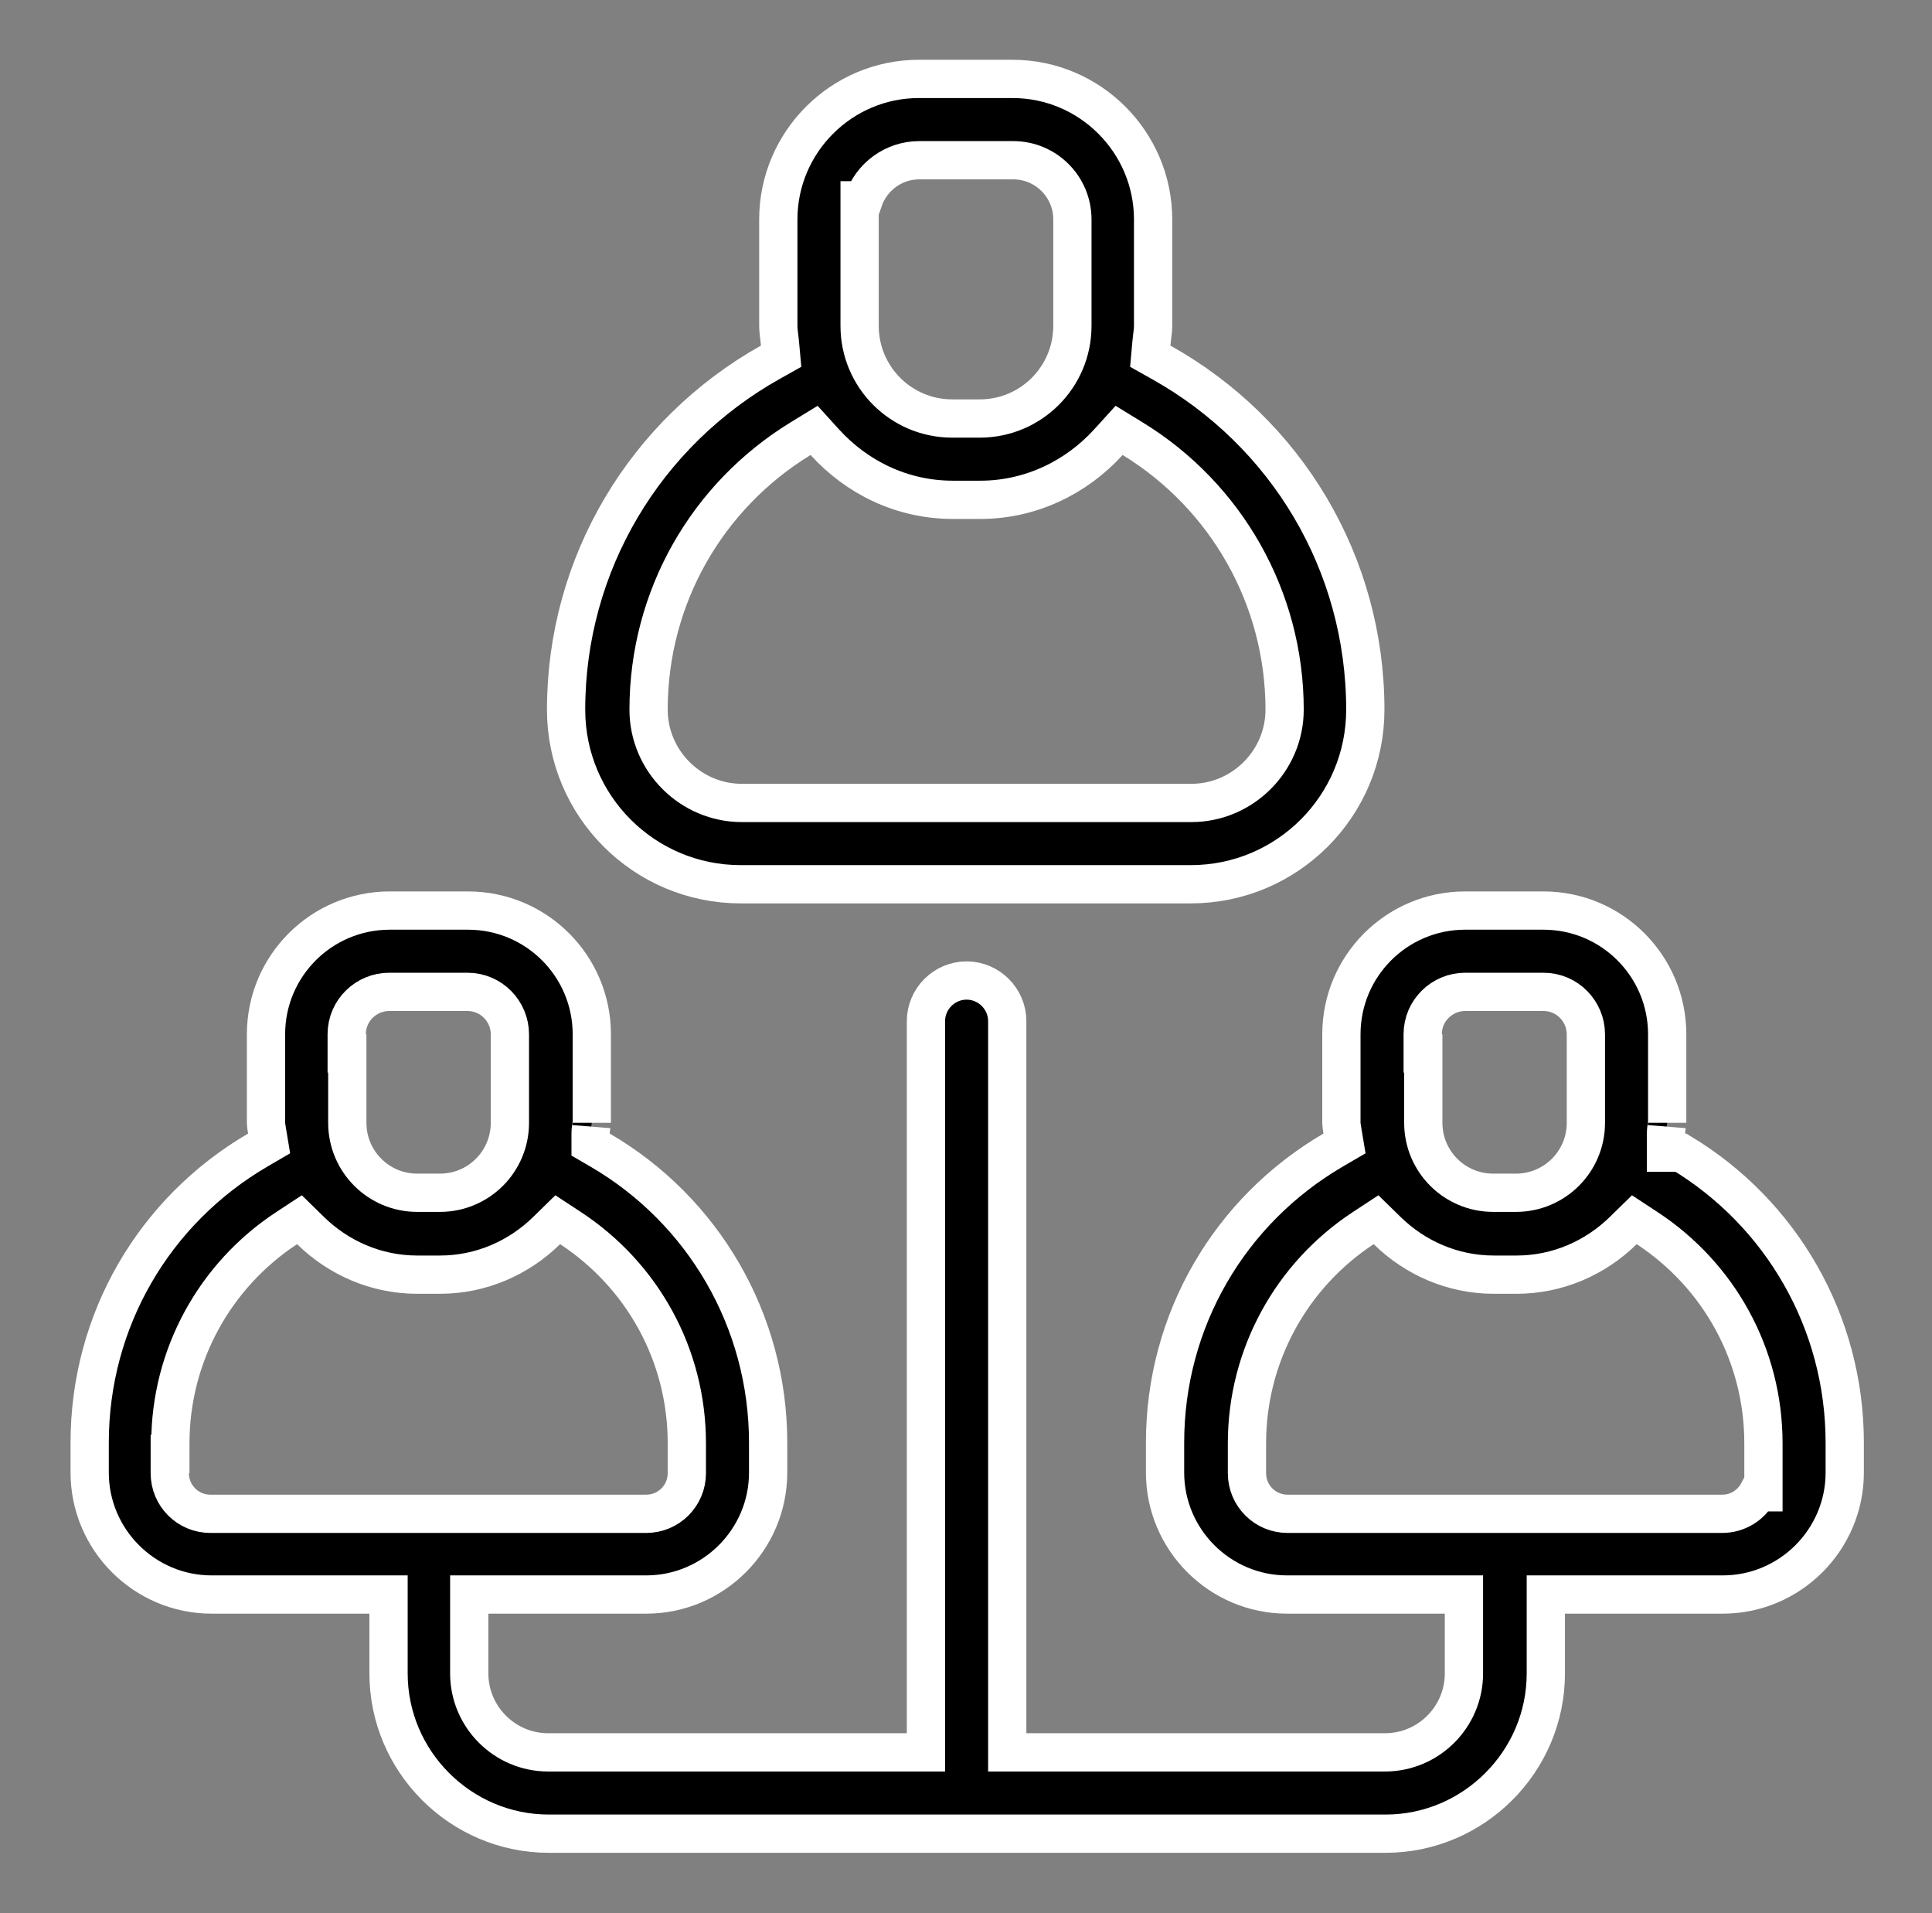 <svg width="101" height="100" viewBox="0 0 101 100" fill="none" xmlns="http://www.w3.org/2000/svg">
<rect x="0" y="0" width="101" height="100" fill="#808080" stroke="none"/>
<path d="M48.031 4.125H52.938C56.979 4.125 60.281 7.427 60.281 11.469V17.031C60.281 17.322 60.234 17.501 60.191 17.972L60.133 18.618L60.699 18.936C67.263 22.605 71.375 29.461 71.375 37.094C71.375 42.135 67.291 46.219 62.25 46.219H38.719C33.677 46.219 29.594 42.135 29.594 37.094C29.594 29.463 33.735 22.605 40.27 18.935L40.836 18.617L40.777 17.972C40.734 17.501 40.688 17.322 40.688 17.031V11.469C40.688 7.427 43.99 4.125 48.031 4.125ZM57.947 23.109C56.278 24.949 53.883 26.125 51.25 26.125H49.812C47.149 26.125 44.786 24.95 43.115 23.109L42.559 22.496L41.852 22.929C36.968 25.92 33.906 31.208 33.906 37.094C33.906 39.771 36.104 41.969 38.781 41.969H62.281C64.959 41.969 67.156 39.771 67.156 37.094C67.156 31.241 64.096 25.92 59.21 22.929L58.504 22.496L57.947 23.109ZM48.062 8.375C46.704 8.375 45.553 9.251 45.137 10.469H44.938V17.031C44.938 19.709 47.104 21.875 49.781 21.875H51.219C53.896 21.875 56.062 19.709 56.062 17.031V11.469C56.062 9.76 54.677 8.375 52.969 8.375H48.062Z" fill="black" stroke="white" stroke-width="2"/>
<path d="M20.375 47.594H24.469C28.041 47.594 30.938 50.49 30.938 54.062V58.688C30.938 58.684 30.938 58.696 30.92 58.805C30.907 58.884 30.875 59.06 30.875 59.25V59.825L31.372 60.114C36.756 63.25 40.156 69.017 40.156 75.406V76.969C40.156 80.479 37.291 83.344 33.781 83.344H24.531V87.469C24.531 89.74 26.385 91.594 28.656 91.594H48.406V53.375C48.406 52.209 49.365 51.25 50.531 51.25C51.698 51.25 52.656 52.209 52.656 53.375V91.594H72.406C74.677 91.594 76.531 89.74 76.531 87.469V83.344H67.281C63.771 83.344 60.906 80.479 60.906 76.969V75.406C60.906 69.017 64.276 63.28 69.692 60.113L70.287 59.766L70.174 59.086C70.14 58.884 70.125 58.778 70.125 58.688V54.062C70.125 50.49 73.021 47.594 76.594 47.594H80.688C84.26 47.594 87.156 50.49 87.156 54.062V58.688C87.156 58.684 87.157 58.696 87.139 58.805C87.126 58.884 87.094 59.06 87.094 59.25V60.25H87.877C93.13 63.414 96.438 69.106 96.438 75.406V76.969C96.438 80.479 93.573 83.344 90.062 83.344H80.812V87.469C80.812 92.073 77.041 95.844 72.438 95.844H28.688C24.084 95.844 20.312 92.073 20.312 87.469V83.344H11.062C7.552 83.344 4.688 80.479 4.688 76.969V75.406C4.688 69.017 8.057 63.28 13.474 60.113L14.068 59.766L13.955 59.086C13.921 58.884 13.906 58.778 13.906 58.688V54.062C13.906 50.49 16.802 47.594 20.375 47.594ZM28.581 64.317C27.13 65.74 25.158 66.625 23 66.625H21.812C19.654 66.625 17.682 65.74 16.231 64.317L15.655 63.753L14.981 64.195C11.237 66.658 8.906 70.844 8.906 75.438V76H8.875V77C8.875 78.177 9.823 79.125 11 79.125H33.781C34.959 79.125 35.906 78.177 35.906 77V75.438C35.906 70.812 33.574 66.657 29.831 64.195L29.157 63.753L28.581 64.317ZM84.862 64.317C83.412 65.74 81.44 66.625 79.281 66.625H78.094C75.935 66.625 73.963 65.74 72.513 64.317L71.936 63.753L71.263 64.195C67.518 66.658 65.188 70.844 65.188 75.438V77C65.188 78.177 66.135 79.125 67.312 79.125H90.031C90.846 79.125 91.551 78.67 91.907 78H92.188V75.438C92.188 70.812 89.856 66.657 86.112 64.195L85.439 63.753L84.862 64.317ZM20.344 51.844C19.152 51.844 18.125 52.806 18.125 54.062V55.062H18.156V58.688C18.156 60.709 19.791 62.344 21.812 62.344H23C25.021 62.344 26.656 60.709 26.656 58.688V54.062C26.656 52.871 25.694 51.844 24.438 51.844H20.344ZM76.594 51.844C75.402 51.844 74.375 52.806 74.375 54.062V55.062H74.406V58.688C74.406 60.709 76.041 62.344 78.062 62.344H79.25C81.271 62.344 82.906 60.709 82.906 58.688V54.062C82.906 52.871 81.944 51.844 80.688 51.844H76.594Z" fill="black" stroke="white" stroke-width="2"/>
</svg>
